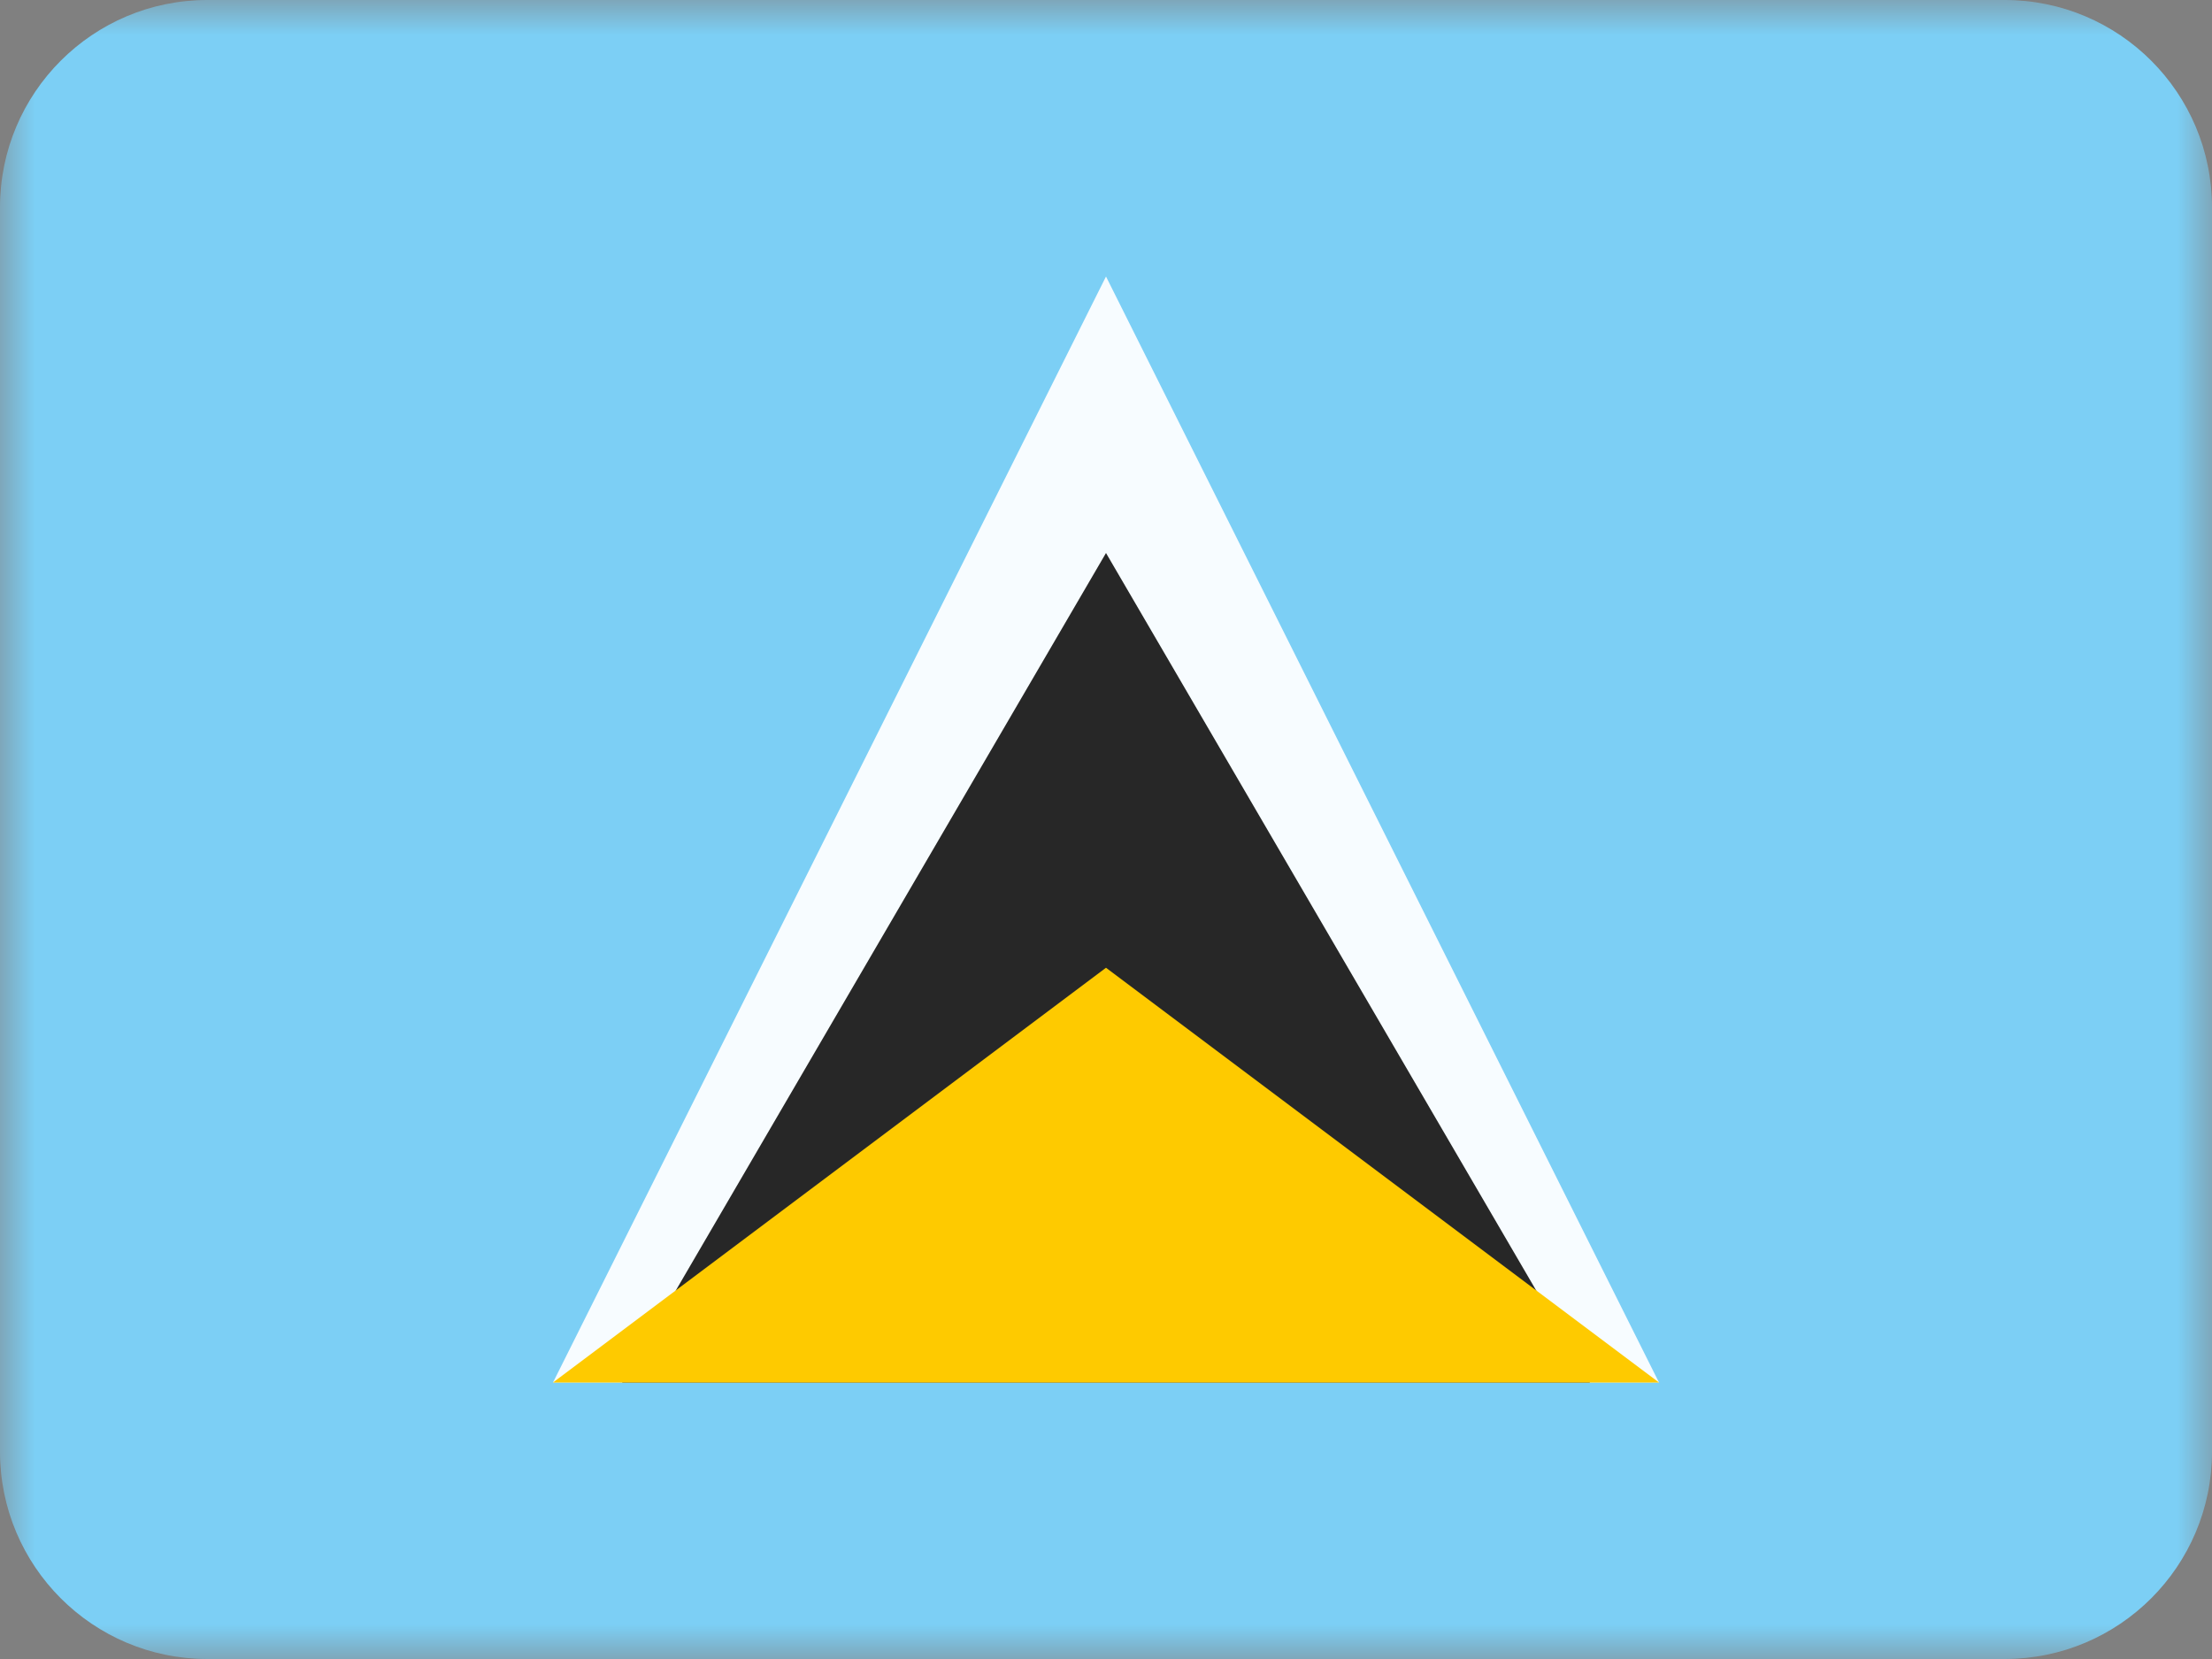 <?xml version="1.0" encoding="UTF-8"?>
<svg xmlns="http://www.w3.org/2000/svg" width="32" height="24" viewBox="0 0 32 24" fill="none">
  <rect x="0" y="0" width="32" height="24" fill="#808080" stroke="none"/>
  <mask id="mask0_3093_1998" style="mask-type:alpha" maskUnits="userSpaceOnUse" x="0" y="0" width="32" height="24">
    <rect width="32" height="24" fill="white"></rect>
  </mask>
  <g mask="url(#mask0_3093_1998)">
    <path fill-rule="evenodd" clip-rule="evenodd" d="M3 24C1.343 24 0 22.657 0 21V3C0 1.343 1.343 0 3 0H29C30.657 0 32 1.343 32 3V21C32 22.657 30.657 24 29 24H3Z" fill="#7CCFF5"></path>
    <path fill-rule="evenodd" clip-rule="evenodd" d="M16 4L24 20H8L16 4Z" fill="#F7FCFF"></path>
    <path fill-rule="evenodd" clip-rule="evenodd" d="M16 8L23 20H9L16 8Z" fill="#272727"></path>
    <path fill-rule="evenodd" clip-rule="evenodd" d="M16 14L24 20H8L16 14Z" fill="#FECA00"></path>
  </g>
</svg>
